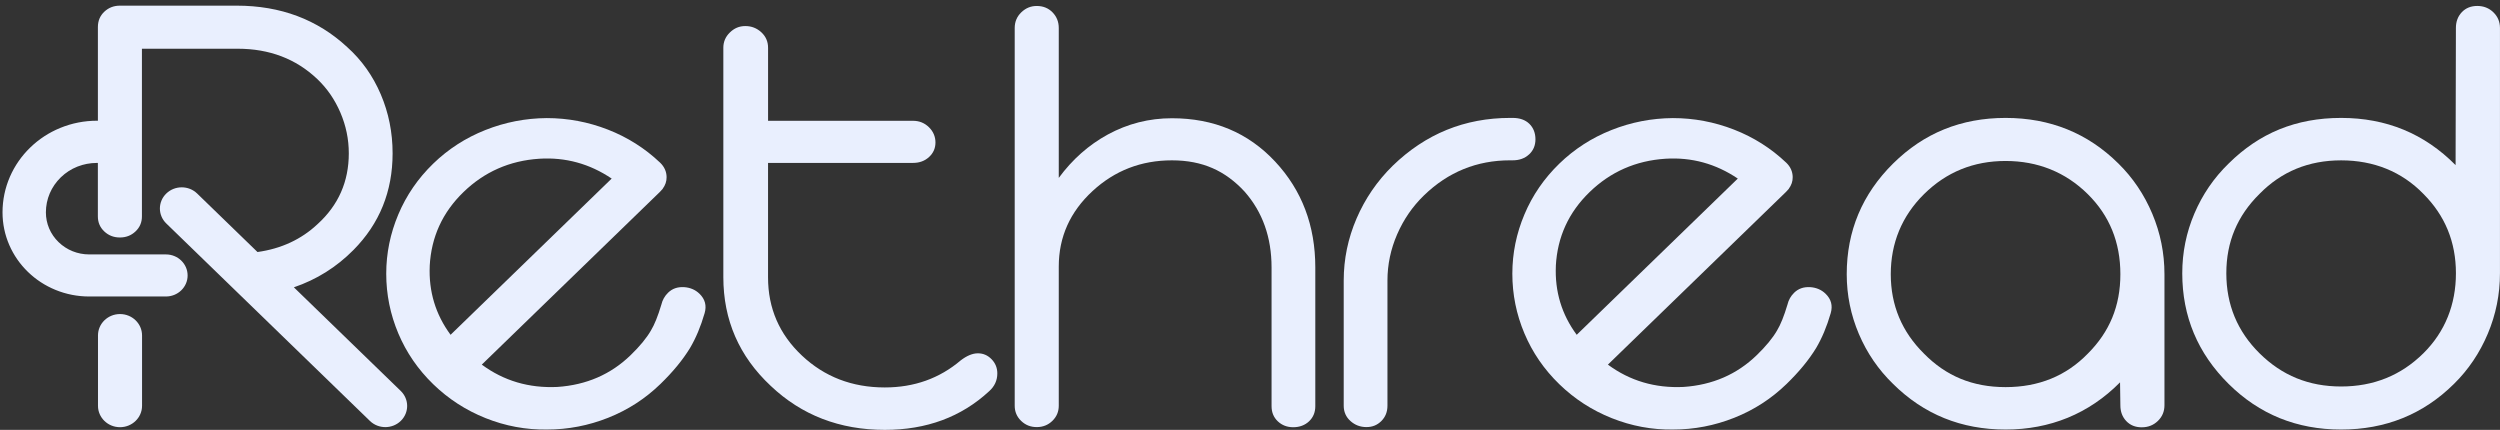 <svg width="221" height="38" viewBox="0 0 221 38" fill="none" xmlns="http://www.w3.org/2000/svg">
<rect x="0" y="0" width="221" height="38" fill="#333333" stroke="none"/>
<path d="M86.445 31.233C85.979 31.233 85.475 31.44 84.933 31.853C83.053 33.451 80.814 34.25 78.216 34.25C75.328 34.25 72.885 33.311 70.889 31.431C68.892 29.551 67.895 27.249 67.895 24.523V14.401H80.718C81.279 14.401 81.75 14.227 82.129 13.879C82.507 13.531 82.695 13.103 82.695 12.595C82.695 12.087 82.502 11.618 82.114 11.242C81.727 10.867 81.261 10.679 80.719 10.679H67.897V4.222C67.897 3.678 67.698 3.221 67.302 2.854C66.903 2.487 66.434 2.304 65.891 2.304C65.347 2.304 64.912 2.492 64.524 2.868C64.137 3.243 63.943 3.695 63.943 4.22V24.494C63.943 28.292 65.338 31.495 68.13 34.109C70.863 36.702 74.225 38 78.219 38C81.901 38 84.974 36.863 87.436 34.588C87.921 34.156 88.163 33.63 88.163 33.01C88.163 32.522 87.993 32.103 87.655 31.755C87.316 31.407 86.914 31.233 86.448 31.233H86.445Z" fill="#E9EFFE"/>
<path d="M103.598 10.453C101.581 10.453 99.692 10.932 97.928 11.892C96.241 12.814 94.797 14.091 93.595 15.726V2.473C93.595 1.929 93.411 1.468 93.043 1.091C92.675 0.715 92.209 0.528 91.648 0.528C91.124 0.528 90.669 0.715 90.281 1.091C89.894 1.467 89.7 1.927 89.7 2.473V35.867C89.7 36.394 89.889 36.84 90.267 37.206C90.646 37.573 91.106 37.755 91.648 37.755C92.19 37.755 92.652 37.573 93.029 37.206C93.407 36.839 93.595 36.392 93.595 35.867V23.563C93.595 20.951 94.594 18.723 96.59 16.881C98.548 15.076 100.883 14.174 103.596 14.174C106.31 14.174 108.316 15.095 110.022 16.938C111.61 18.742 112.406 20.978 112.406 23.648V35.906C112.406 36.453 112.591 36.897 112.959 37.245C113.327 37.593 113.784 37.767 114.326 37.767C114.868 37.767 115.353 37.593 115.72 37.245C116.088 36.897 116.273 36.451 116.273 35.906V23.648C116.273 19.944 115.091 16.824 112.726 14.287C110.342 11.732 107.299 10.453 103.596 10.453H103.598Z" fill="#E9EFFE"/>
<path d="M135.168 13.653C135.546 13.305 135.734 12.859 135.734 12.314C135.734 11.77 135.555 11.294 135.196 10.946C134.837 10.598 134.348 10.424 133.728 10.424H133.496C129.483 10.424 126.023 11.833 123.116 14.652C121.739 16.005 120.675 17.561 119.918 19.319C119.162 21.077 118.784 22.905 118.784 24.802V35.865C118.784 36.411 118.983 36.861 119.379 37.218C119.776 37.574 120.246 37.754 120.79 37.754C121.334 37.754 121.753 37.574 122.112 37.218C122.471 36.861 122.651 36.41 122.651 35.865V24.802C122.651 23.392 122.937 22.029 123.509 20.713C124.081 19.398 124.87 18.251 125.879 17.273C128.012 15.206 130.551 14.172 133.497 14.172H133.73C134.311 14.172 134.791 13.998 135.169 13.65L135.168 13.653Z" fill="#E9EFFE"/>
<path d="M187.267 14.456C184.553 11.768 181.228 10.424 177.294 10.424C173.36 10.424 170.064 11.768 167.35 14.456C164.617 17.163 163.251 20.424 163.251 24.24C163.251 26.082 163.61 27.845 164.326 29.527C165.042 31.209 166.051 32.681 167.35 33.94C170.064 36.628 173.378 37.972 177.294 37.972C181.211 37.972 184.66 36.582 187.412 33.799L187.441 35.829C187.441 36.392 187.615 36.858 187.965 37.225C188.313 37.592 188.768 37.774 189.331 37.774C189.895 37.774 190.367 37.586 190.757 37.211C191.144 36.835 191.338 36.375 191.338 35.829V24.24C191.338 22.379 190.979 20.599 190.263 18.897C189.545 17.196 188.548 15.716 187.268 14.456H187.267ZM184.562 31.261C182.643 33.234 180.219 34.221 177.293 34.221C174.366 34.221 172.02 33.234 170.082 31.261C168.123 29.326 167.144 26.985 167.144 24.24C167.144 21.495 168.123 19.1 170.082 17.163C172.059 15.209 174.462 14.23 177.293 14.23C180.123 14.23 182.584 15.207 184.562 17.163C186.481 19.062 187.441 21.421 187.441 24.24C187.441 27.059 186.481 29.344 184.562 31.261Z" fill="#E9EFFE"/>
<path d="M220.418 1.089C220.03 0.714 219.554 0.526 218.993 0.526C218.431 0.526 217.974 0.709 217.626 1.076C217.278 1.443 217.102 1.908 217.102 2.471L217.074 14.597C214.321 11.814 210.948 10.424 206.955 10.424C202.963 10.424 199.725 11.768 197.012 14.456C195.713 15.716 194.705 17.186 193.987 18.869C193.269 20.551 192.912 22.314 192.912 24.156C192.912 27.971 194.279 31.233 197.012 33.94C199.725 36.628 203.039 37.972 206.955 37.972C210.872 37.972 214.214 36.628 216.928 33.94C218.207 32.681 219.206 31.2 219.922 29.5C220.638 27.799 220.997 26.017 220.997 24.156V2.471C220.997 1.927 220.803 1.465 220.416 1.089H220.418ZM214.225 31.233C212.247 33.187 209.825 34.166 206.955 34.166C204.086 34.166 201.722 33.189 199.745 31.233C197.786 29.296 196.807 26.937 196.807 24.156C196.807 21.375 197.786 19.071 199.745 17.136C201.683 15.163 204.086 14.175 206.955 14.175C209.825 14.175 212.306 15.163 214.225 17.136C216.144 19.054 217.104 21.394 217.104 24.156C217.104 26.918 216.144 29.334 214.225 31.233Z" fill="#E9EFFE"/>
<path d="M60.45 25.384C59.895 25.352 59.431 25.514 59.062 25.872C58.76 26.165 58.561 26.517 58.465 26.928C58.163 27.938 57.855 28.703 57.539 29.222C57.155 29.887 56.558 30.611 55.749 31.395C53.996 33.096 51.837 34.033 49.272 34.206C46.763 34.324 44.537 33.668 42.591 32.233L58.34 16.96C58.41 16.893 58.47 16.824 58.527 16.753L58.587 16.695L58.58 16.688C58.815 16.372 58.932 16.029 58.927 15.654C58.92 15.168 58.731 14.747 58.362 14.387C57.018 13.112 55.476 12.135 53.736 11.456C51.995 10.779 50.193 10.439 48.329 10.439C46.451 10.453 44.642 10.805 42.902 11.496C41.161 12.187 39.625 13.178 38.296 14.466C36.953 15.769 35.924 17.265 35.213 18.952C34.501 20.641 34.143 22.388 34.143 24.195C34.143 26.029 34.501 27.79 35.213 29.479C35.926 31.168 36.955 32.662 38.296 33.964C39.639 35.267 41.184 36.267 42.932 36.964C44.679 37.662 46.486 37.998 48.35 37.971C50.214 37.971 52.016 37.624 53.758 36.933C55.499 36.242 57.04 35.246 58.383 33.944C59.479 32.88 60.35 31.824 60.993 30.773C61.514 29.896 61.946 28.865 62.289 27.683C62.481 27.018 62.33 26.448 61.836 25.969C61.466 25.61 61.002 25.414 60.448 25.381L60.45 25.384ZM37.987 23.501C38.124 20.949 39.117 18.776 40.969 16.982C42.819 15.188 45.054 14.204 47.671 14.032C49.99 13.886 52.123 14.472 54.072 15.786L39.831 29.596C38.504 27.799 37.889 25.769 37.989 23.501H37.987Z" fill="#E9EFFE"/>
<path d="M159.997 25.384C159.443 25.352 158.979 25.514 158.609 25.872C158.307 26.165 158.108 26.517 158.012 26.928C157.71 27.938 157.403 28.703 157.087 29.222C156.703 29.887 156.106 30.611 155.297 31.395C153.543 33.096 151.384 34.033 148.82 34.206C146.311 34.324 144.084 33.668 142.139 32.233L157.888 16.96C157.957 16.893 158.018 16.824 158.075 16.753L158.135 16.695L158.128 16.688C158.362 16.372 158.48 16.029 158.474 15.654C158.467 15.168 158.279 14.747 157.909 14.387C156.566 13.112 155.024 12.135 153.284 11.456C151.542 10.779 149.741 10.439 147.877 10.439C145.998 10.453 144.189 10.805 142.45 11.496C140.708 12.187 139.173 13.178 137.844 14.466C136.5 15.769 135.471 17.265 134.761 18.952C134.048 20.641 133.691 22.388 133.691 24.195C133.691 26.029 134.048 27.79 134.761 29.479C135.473 31.168 136.502 32.662 137.844 33.964C139.187 35.267 140.731 36.267 142.48 36.964C144.227 37.662 146.034 37.998 147.898 37.971C149.762 37.971 151.564 37.624 153.305 36.933C155.047 36.242 156.587 35.246 157.931 33.944C159.027 32.88 159.898 31.824 160.541 30.773C161.062 29.896 161.493 28.865 161.836 27.683C162.028 27.018 161.877 26.448 161.383 25.969C161.014 25.61 160.55 25.414 159.995 25.381L159.997 25.384ZM137.536 23.501C137.673 20.949 138.666 18.776 140.518 16.982C142.368 15.188 144.603 14.204 147.221 14.032C149.54 13.886 151.672 14.472 153.621 15.786L139.381 29.596C138.053 27.799 137.439 25.769 137.538 23.501H137.536Z" fill="#E9EFFE"/>
<path d="M25.98 25.398C27.99 24.714 29.745 23.615 31.247 22.098C33.553 19.769 34.706 16.92 34.706 13.555C34.706 11.713 34.358 9.974 33.66 8.339C32.962 6.703 31.974 5.313 30.694 4.165C28.057 1.722 24.802 0.5 20.924 0.5H10.602C10.06 0.5 9.6 0.679 9.221 1.036C8.843 1.393 8.654 1.844 8.654 2.389V10.672C8.628 10.672 8.603 10.672 8.578 10.672C7.45 10.672 6.357 10.886 5.324 11.31C4.329 11.718 3.435 12.3 2.67 13.045C1.904 13.787 1.301 14.654 0.88 15.619C0.445 16.619 0.223 17.68 0.223 18.774C0.223 19.777 0.425 20.751 0.825 21.669C1.211 22.555 1.763 23.351 2.467 24.034C3.171 24.716 3.99 25.252 4.905 25.626C5.852 26.014 6.856 26.21 7.89 26.21H14.668C15.727 26.21 16.585 25.378 16.585 24.351C16.585 23.324 15.727 22.491 14.668 22.491H7.89C6.865 22.491 5.902 22.105 5.179 21.404C4.455 20.703 4.057 19.769 4.057 18.774C4.057 17.603 4.526 16.502 5.379 15.674C6.229 14.851 7.357 14.406 8.558 14.403H8.651V19.133C8.651 19.66 8.839 20.101 9.218 20.458C9.596 20.815 10.056 20.994 10.598 20.994C11.14 20.994 11.602 20.815 11.979 20.458C12.358 20.101 12.546 19.66 12.546 19.133V4.307H21.006C23.817 4.307 26.163 5.199 28.043 6.984C28.915 7.811 29.598 8.802 30.093 9.959C30.587 11.115 30.834 12.312 30.834 13.553C30.834 16.053 29.914 18.14 28.073 19.812C26.634 21.163 24.862 21.985 22.762 22.279L17.429 17.108C16.676 16.377 15.453 16.377 14.7 17.108C13.946 17.839 13.946 19.024 14.7 19.755L32.699 37.209C33.075 37.574 33.569 37.757 34.063 37.757C34.557 37.757 35.051 37.574 35.428 37.209C36.181 36.478 36.181 35.293 35.428 34.562L25.974 25.395L25.98 25.398Z" fill="#E9EFFE"/>
<path d="M10.609 27.762C9.532 27.762 8.662 28.609 8.662 29.651V35.875C8.662 36.92 9.534 37.764 10.609 37.764C11.684 37.764 12.557 36.918 12.557 35.875V29.651C12.557 28.607 11.684 27.762 10.609 27.762Z" fill="#E9EFFE"/>
</svg>
